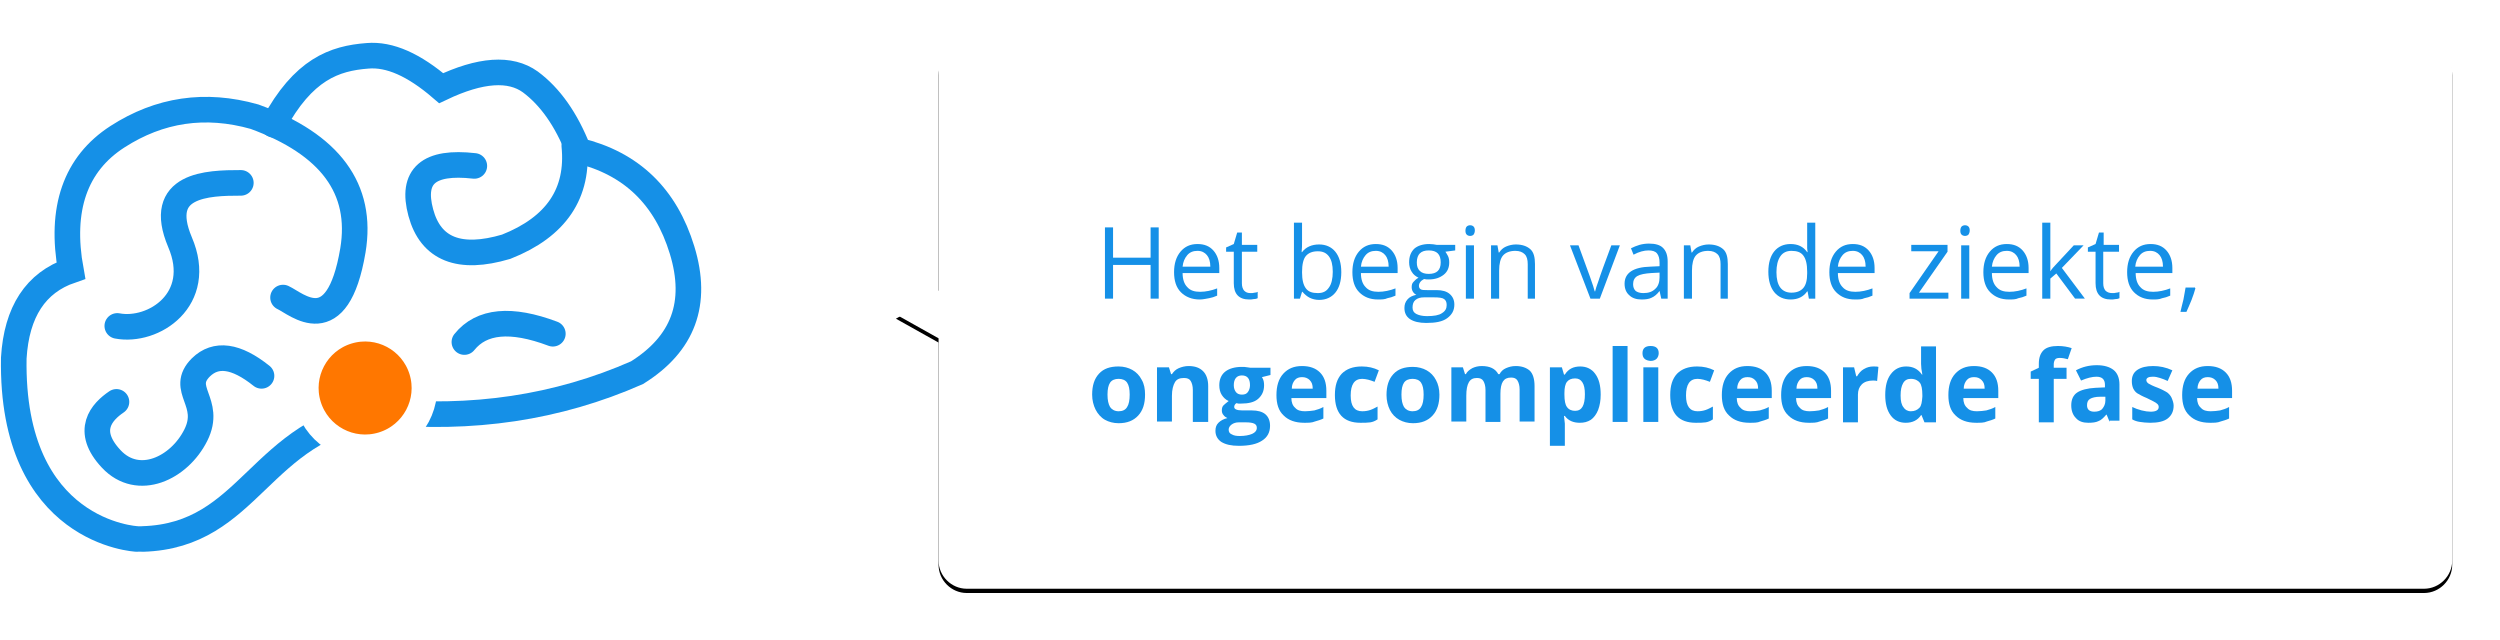 <?xml version="1.0" encoding="utf-8"?>
<!-- Generator: Adobe Illustrator 24.3.0, SVG Export Plug-In . SVG Version: 6.00 Build 0)  -->
<svg version="1.1" id="Laag_1" xmlns="http://www.w3.org/2000/svg" xmlns:xlink="http://www.w3.org/1999/xlink" x="0px" y="0px"
	 viewBox="0 0 586 150" style="enable-background:new 0 0 586 150;" xml:space="preserve">
<style type="text/css">
	.st0{filter:url(#filter-2);}
	.st1{fill-rule:evenodd;clip-rule:evenodd;}
	.st2{fill-rule:evenodd;clip-rule:evenodd;fill:#FFFFFF;}
	.st3{enable-background:new    ;}
	.st4{fill:#1590E7;}
	.st5{fill:none;stroke:#1590E7;stroke-width:6;stroke-linecap:round;stroke-miterlimit:4;}
	.st6{fill-rule:evenodd;clip-rule:evenodd;fill:#FF7700;stroke:#FFFFFF;stroke-width:6;stroke-miterlimit:4;}
	.st7{fill:none;stroke:#1590E7;stroke-width:6;stroke-linecap:round;}
</style>
<filter  filterUnits="objectBoundingBox" height="126.6%" id="filter-2" width="109.3%" x="-4.7%" y="-12.5%">
	<feOffset  dx="0" dy="1" in="SourceAlpha" result="shadowOffsetOuter1"></feOffset>
	<feGaussianBlur  in="shadowOffsetOuter1" result="shadowBlurOuter1" stdDeviation="5.5"></feGaussianBlur>
	<feColorMatrix  in="shadowBlurOuter1" type="matrix" values="0 0 0 0 0   0 0 0 0 0   0 0 0 0 0  0 0 0 0.1 0"></feColorMatrix>
</filter>
<desc>Created with Sketch.</desc>
<g id="Verkloop-ziekte">
	<g id="_x33_.-Verloop---1-ongecompliceerde-fase-icon" transform="translate(-466, -209)">
		<g id="Group-27" transform="translate(452, 203)">
			<g id="Group-31-Copy" transform="translate(224, 16)">
				<g id="Combined-Shape">
					<g class="st0">
						<path id="path-1_2_" class="st1" d="M10,69.3L0,63.7l10-5.6V6.6C10,3,13,0,16.6,0h341.6c3.6,0,6.6,3,6.6,6.6v114.8
							c0,3.6-3,6.6-6.6,6.6H16.6c-3.6,0-6.6-3-6.6-6.6V69.3z"/>
					</g>
					<g>
						<path id="path-1_1_" class="st2" d="M10,69.3L0,63.7l10-5.6V6.6C10,3,13,0,16.6,0h341.6c3.6,0,6.6,3,6.6,6.6v114.8
							c0,3.6-3,6.6-6.6,6.6H16.6c-3.6,0-6.6-3-6.6-6.6V69.3z"/>
					</g>
				</g>
				<g class="st3">
					<path class="st4" d="M61.6,60h-1.9v-7.9h-8.8V60h-1.9V43.3h1.9v7.1h8.8v-7.1h1.9V60z"/>
					<path class="st4" d="M71.2,60.2c-1.8,0-3.3-0.6-4.4-1.7c-1.1-1.1-1.6-2.7-1.6-4.7c0-2,0.5-3.6,1.5-4.8c1-1.2,2.3-1.8,4-1.8
						c1.6,0,2.8,0.5,3.7,1.5s1.4,2.4,1.4,4.1v1.2h-8.6c0,1.5,0.4,2.6,1.1,3.3c0.7,0.8,1.7,1.1,3,1.1c1.3,0,2.7-0.3,4-0.8v1.7
						c-0.7,0.3-1.3,0.5-1.9,0.6S72,60.2,71.2,60.2z M70.7,48.8c-1,0-1.8,0.3-2.4,1c-0.6,0.7-1,1.6-1.1,2.7h6.5
						c0-1.2-0.3-2.1-0.8-2.7S71.7,48.8,70.7,48.8z"/>
					<path class="st4" d="M83.1,58.7c0.3,0,0.7,0,1-0.1c0.3,0,0.6-0.1,0.7-0.2v1.5c-0.2,0.1-0.5,0.2-0.9,0.2
						c-0.4,0.1-0.8,0.1-1.1,0.1c-2.4,0-3.6-1.3-3.6-3.8V49h-1.8V48l1.8-0.8l0.8-2.7h1.1v2.9h3.6V49h-3.6v7.4c0,0.8,0.2,1.3,0.5,1.7
						C82,58.5,82.4,58.7,83.1,58.7z"/>
					<path class="st4" d="M99.2,47.3c1.6,0,2.9,0.6,3.8,1.7c0.9,1.1,1.4,2.7,1.4,4.8s-0.5,3.7-1.4,4.8s-2.2,1.7-3.8,1.7
						c-0.8,0-1.6-0.2-2.2-0.5s-1.2-0.8-1.7-1.4h-0.1L94.7,60h-1.4V42.2h1.9v4.3c0,1,0,1.8-0.1,2.6h0.1
						C96.1,47.9,97.5,47.3,99.2,47.3z M98.9,48.9c-1.3,0-2.2,0.4-2.8,1.1c-0.6,0.7-0.9,2-0.9,3.8c0,1.8,0.3,3,0.9,3.8
						c0.6,0.8,1.5,1.1,2.8,1.1c1.2,0,2-0.4,2.6-1.3c0.6-0.8,0.9-2.1,0.9-3.7c0-1.6-0.3-2.8-0.9-3.6S100.1,48.9,98.9,48.9z"/>
					<path class="st4" d="M113,60.2c-1.9,0-3.3-0.6-4.4-1.7c-1.1-1.1-1.6-2.7-1.6-4.7c0-2,0.5-3.6,1.5-4.8s2.3-1.8,4-1.8
						c1.6,0,2.8,0.5,3.7,1.5s1.4,2.4,1.4,4.1v1.2H109c0,1.5,0.4,2.6,1.1,3.3c0.7,0.8,1.7,1.1,3,1.1c1.3,0,2.7-0.3,4-0.8v1.7
						c-0.7,0.3-1.3,0.5-1.9,0.6C114.6,60.2,113.8,60.2,113,60.2z M112.5,48.8c-1,0-1.8,0.3-2.4,1c-0.6,0.7-1,1.6-1.1,2.7h6.5
						c0-1.2-0.3-2.1-0.8-2.7S113.5,48.8,112.5,48.8z"/>
					<path class="st4" d="M131.1,47.5v1.2l-2.3,0.3c0.2,0.3,0.4,0.6,0.6,1c0.2,0.4,0.3,0.9,0.3,1.5c0,1.2-0.4,2.2-1.3,2.9
						s-2,1.1-3.5,1.1c-0.4,0-0.7,0-1.1-0.1c-0.8,0.4-1.2,1-1.2,1.6c0,0.3,0.1,0.6,0.4,0.8c0.3,0.2,0.8,0.2,1.5,0.2h2.2
						c1.4,0,2.4,0.3,3.1,0.9s1.1,1.4,1.1,2.5c0,1.4-0.6,2.4-1.7,3.2s-2.7,1.1-4.9,1.1c-1.6,0-2.9-0.3-3.8-0.9
						c-0.9-0.6-1.3-1.5-1.3-2.6c0-0.8,0.2-1.4,0.7-2s1.2-0.9,2.1-1.1c-0.3-0.1-0.6-0.4-0.8-0.7c-0.2-0.3-0.3-0.7-0.3-1.1
						c0-0.5,0.1-0.9,0.4-1.2s0.6-0.7,1.2-1c-0.6-0.3-1.2-0.7-1.6-1.4c-0.4-0.6-0.6-1.4-0.6-2.2c0-1.4,0.4-2.4,1.2-3.2
						c0.8-0.7,2-1.1,3.5-1.1c0.7,0,1.2,0.1,1.8,0.2H131.1z M121.1,62.1c0,0.7,0.3,1.2,0.9,1.5s1.4,0.5,2.5,0.5
						c1.6,0,2.8-0.2,3.5-0.7c0.8-0.5,1.1-1.1,1.1-1.9c0-0.7-0.2-1.1-0.6-1.4s-1.2-0.4-2.4-0.4h-2.3c-0.9,0-1.5,0.2-2,0.6
						C121.3,60.7,121.1,61.3,121.1,62.1z M122.1,51.5c0,0.9,0.2,1.5,0.7,2c0.5,0.5,1.2,0.7,2.1,0.7c1.9,0,2.8-0.9,2.8-2.7
						c0-1.9-0.9-2.8-2.8-2.8c-0.9,0-1.6,0.2-2.1,0.7C122.4,49.8,122.1,50.5,122.1,51.5z"/>
					<path class="st4" d="M133.5,44.1c0-0.4,0.1-0.8,0.3-1s0.5-0.3,0.8-0.3c0.3,0,0.6,0.1,0.8,0.3c0.2,0.2,0.3,0.5,0.3,0.9
						s-0.1,0.7-0.3,1c-0.2,0.2-0.5,0.3-0.8,0.3c-0.3,0-0.6-0.1-0.8-0.3C133.6,44.8,133.5,44.5,133.5,44.1z M135.5,60h-1.9V47.5h1.9
						V60z"/>
					<path class="st4" d="M148.1,60v-8.1c0-1-0.2-1.8-0.7-2.3c-0.5-0.5-1.2-0.8-2.2-0.8c-1.3,0-2.3,0.4-2.9,1.1
						c-0.6,0.7-0.9,1.9-0.9,3.5V60h-1.9V47.5h1.5l0.3,1.7h0.1c0.4-0.6,0.9-1.1,1.6-1.4c0.7-0.3,1.5-0.5,2.3-0.5
						c1.5,0,2.6,0.4,3.4,1.1s1.1,1.9,1.1,3.5V60H148.1z"/>
					<path class="st4" d="M162.8,60L158,47.5h2l2.7,7.4c0.6,1.7,1,2.9,1.1,3.4h0.1c0.1-0.4,0.3-1.2,0.8-2.5c0.4-1.3,1.4-4,3-8.3h2
						L165,60H162.8z"/>
					<path class="st4" d="M179.4,60l-0.4-1.8H179c-0.6,0.8-1.2,1.3-1.9,1.6c-0.6,0.3-1.4,0.4-2.3,0.4c-1.2,0-2.2-0.3-2.9-1
						c-0.7-0.6-1.1-1.5-1.1-2.7c0-2.5,2-3.9,6.1-4l2.1-0.1v-0.8c0-1-0.2-1.7-0.6-2.2c-0.4-0.5-1.1-0.7-2-0.7c-1,0-2.2,0.3-3.5,1
						l-0.6-1.5c0.6-0.3,1.3-0.6,2-0.8c0.7-0.2,1.5-0.3,2.2-0.3c1.5,0,2.6,0.3,3.3,1c0.7,0.7,1.1,1.7,1.1,3.2V60H179.4z M175.2,58.7
						c1.2,0,2.1-0.3,2.8-1c0.7-0.6,1-1.6,1-2.7v-1.1l-1.9,0.1c-1.5,0.1-2.6,0.3-3.3,0.7c-0.7,0.4-1,1.1-1,1.9c0,0.7,0.2,1.2,0.6,1.6
						C173.8,58.5,174.4,58.7,175.2,58.7z"/>
					<path class="st4" d="M193.3,60v-8.1c0-1-0.2-1.8-0.7-2.3c-0.5-0.5-1.2-0.8-2.2-0.8c-1.3,0-2.3,0.4-2.9,1.1
						c-0.6,0.7-0.9,1.9-0.9,3.5V60h-1.9V47.5h1.5l0.3,1.7h0.1c0.4-0.6,0.9-1.1,1.6-1.4c0.7-0.3,1.5-0.5,2.3-0.5
						c1.5,0,2.6,0.4,3.4,1.1s1.1,1.9,1.1,3.5V60H193.3z"/>
					<path class="st4" d="M213.7,58.3h-0.1c-0.9,1.3-2.2,1.9-3.9,1.9c-1.6,0-2.9-0.6-3.8-1.7c-0.9-1.1-1.4-2.7-1.4-4.8
						c0-2.1,0.5-3.7,1.4-4.8s2.2-1.7,3.8-1.7c1.7,0,3,0.6,3.9,1.9h0.1l-0.1-0.9l0-0.9v-5.1h1.9V60H214L213.7,58.3z M209.9,58.6
						c1.3,0,2.2-0.4,2.8-1.1c0.6-0.7,0.9-1.8,0.9-3.4v-0.4c0-1.8-0.3-3-0.9-3.8c-0.6-0.8-1.5-1.1-2.8-1.1c-1.1,0-2,0.4-2.6,1.3
						c-0.6,0.9-0.9,2.1-0.9,3.7c0,1.6,0.3,2.8,0.9,3.6C207.9,58.2,208.8,58.6,209.9,58.6z"/>
					<path class="st4" d="M224.8,60.2c-1.9,0-3.3-0.6-4.4-1.7c-1.1-1.1-1.6-2.7-1.6-4.7c0-2,0.5-3.6,1.5-4.8s2.3-1.8,4-1.8
						c1.6,0,2.8,0.5,3.7,1.5s1.4,2.4,1.4,4.1v1.2h-8.6c0,1.5,0.4,2.6,1.1,3.3c0.7,0.8,1.7,1.1,3,1.1c1.3,0,2.7-0.3,4-0.8v1.7
						c-0.7,0.3-1.3,0.5-1.9,0.6C226.4,60.2,225.7,60.2,224.8,60.2z M224.3,48.8c-1,0-1.8,0.3-2.4,1c-0.6,0.7-1,1.6-1.1,2.7h6.5
						c0-1.2-0.3-2.1-0.8-2.7S225.3,48.8,224.3,48.8z"/>
					<path class="st4" d="M246.7,60h-9.1v-1.3l6.8-9.8h-6.4v-1.5h8.5V49l-6.7,9.6h6.9V60z"/>
					<path class="st4" d="M249.5,44.1c0-0.4,0.1-0.8,0.3-1s0.5-0.3,0.8-0.3c0.3,0,0.6,0.1,0.8,0.3c0.2,0.2,0.3,0.5,0.3,0.9
						s-0.1,0.7-0.3,1c-0.2,0.2-0.5,0.3-0.8,0.3c-0.3,0-0.6-0.1-0.8-0.3C249.6,44.8,249.5,44.5,249.5,44.1z M251.6,60h-1.9V47.5h1.9
						V60z"/>
					<path class="st4" d="M260.9,60.2c-1.9,0-3.3-0.6-4.4-1.7c-1.1-1.1-1.6-2.7-1.6-4.7c0-2,0.5-3.6,1.5-4.8s2.3-1.8,4-1.8
						c1.6,0,2.8,0.5,3.7,1.5s1.4,2.4,1.4,4.1v1.2h-8.6c0,1.5,0.4,2.6,1.1,3.3c0.7,0.8,1.7,1.1,3,1.1c1.3,0,2.7-0.3,4-0.8v1.7
						c-0.7,0.3-1.3,0.5-1.9,0.6C262.5,60.2,261.7,60.2,260.9,60.2z M260.4,48.8c-1,0-1.8,0.3-2.4,1c-0.6,0.7-1,1.6-1.1,2.7h6.5
						c0-1.2-0.3-2.1-0.8-2.7S261.4,48.8,260.4,48.8z"/>
					<path class="st4" d="M270.6,53.6c0.3-0.5,0.8-1.1,1.5-1.8l4-4.3h2.3l-5.1,5.3l5.4,7.2h-2.3l-4.4-5.9l-1.4,1.2V60h-1.9V42.2h1.9
						v9.4C270.6,52.1,270.6,52.7,270.6,53.6L270.6,53.6z"/>
					<path class="st4" d="M285.1,58.7c0.3,0,0.7,0,1-0.1c0.3,0,0.6-0.1,0.7-0.2v1.5c-0.2,0.1-0.5,0.2-0.9,0.2
						c-0.4,0.1-0.8,0.1-1.1,0.1c-2.4,0-3.6-1.3-3.6-3.8V49h-1.8V48l1.8-0.8l0.8-2.7h1.1v2.9h3.6V49H283v7.4c0,0.8,0.2,1.3,0.5,1.7
						C283.9,58.5,284.4,58.7,285.1,58.7z"/>
					<path class="st4" d="M294.6,60.2c-1.9,0-3.3-0.6-4.4-1.7c-1.1-1.1-1.6-2.7-1.6-4.7c0-2,0.5-3.6,1.5-4.8s2.3-1.8,4-1.8
						c1.6,0,2.8,0.5,3.7,1.5s1.4,2.4,1.4,4.1v1.2h-8.6c0,1.5,0.4,2.6,1.1,3.3c0.7,0.8,1.7,1.1,3,1.1c1.3,0,2.7-0.3,4-0.8v1.7
						c-0.7,0.3-1.3,0.5-1.9,0.6C296.1,60.2,295.4,60.2,294.6,60.2z M294,48.8c-1,0-1.8,0.3-2.4,1c-0.6,0.7-1,1.6-1.1,2.7h6.5
						c0-1.2-0.3-2.1-0.8-2.7S295,48.8,294,48.8z"/>
					<path class="st4" d="M304.4,57.3l0.2,0.3c-0.2,0.8-0.5,1.6-0.9,2.7c-0.4,1-0.8,1.9-1.2,2.8h-1.4c0.2-0.8,0.4-1.8,0.7-2.9
						c0.2-1.2,0.4-2.1,0.5-2.8H304.4z"/>
				</g>
				<g class="st3">
					<path class="st4" d="M58.4,82.5c0,2.1-0.5,3.7-1.6,4.9c-1.1,1.2-2.6,1.8-4.6,1.8c-1.2,0-2.3-0.3-3.2-0.8S47.3,87,46.8,86
						c-0.5-1-0.8-2.2-0.8-3.5c0-2.1,0.5-3.7,1.6-4.9c1.1-1.2,2.6-1.7,4.6-1.7c1.2,0,2.3,0.3,3.2,0.8c0.9,0.5,1.7,1.3,2.2,2.3
						C58.2,80,58.4,81.2,58.4,82.5z M49.6,82.5c0,1.3,0.2,2.2,0.6,2.9c0.4,0.6,1.1,1,2,1c0.9,0,1.6-0.3,2-1c0.4-0.6,0.6-1.6,0.6-2.9
						c0-1.3-0.2-2.2-0.6-2.8s-1.1-0.9-2-0.9c-0.9,0-1.6,0.3-2,0.9C49.8,80.3,49.6,81.2,49.6,82.5z"/>
					<path class="st4" d="M73.1,88.9h-3.5v-7.5c0-0.9-0.2-1.6-0.5-2.1c-0.3-0.5-0.8-0.7-1.6-0.7c-1,0-1.7,0.3-2.1,1
						c-0.4,0.7-0.7,1.7-0.7,3.2v6h-3.5V76.1H64l0.5,1.6h0.2c0.4-0.6,0.9-1.1,1.6-1.4s1.5-0.5,2.3-0.5c1.5,0,2.6,0.4,3.4,1.2
						c0.8,0.8,1.2,2,1.2,3.5V88.9z"/>
					<path class="st4" d="M87.8,76.1v1.8l-2,0.5c0.4,0.6,0.5,1.2,0.5,1.9c0,1.4-0.5,2.4-1.4,3.2s-2.3,1.1-4,1.1l-0.6,0l-0.5-0.1
						c-0.4,0.3-0.5,0.6-0.5,0.9c0,0.5,0.6,0.8,1.9,0.8h2.2c1.4,0,2.5,0.3,3.2,0.9s1.1,1.5,1.1,2.7c0,1.5-0.6,2.7-1.9,3.5
						c-1.2,0.8-3,1.2-5.4,1.2c-1.8,0-3.1-0.3-4.1-0.9c-0.9-0.6-1.4-1.5-1.4-2.6c0-0.8,0.2-1.4,0.7-1.9c0.5-0.5,1.2-0.9,2.1-1.1
						c-0.4-0.2-0.7-0.4-0.9-0.7c-0.3-0.3-0.4-0.7-0.4-1.1c0-0.5,0.1-0.9,0.4-1.2c0.3-0.3,0.7-0.6,1.2-1c-0.7-0.3-1.2-0.8-1.6-1.4
						c-0.4-0.6-0.6-1.4-0.6-2.3c0-1.4,0.5-2.5,1.4-3.2s2.2-1.1,3.9-1.1c0.4,0,0.8,0,1.3,0.1s0.8,0.1,0.9,0.1H87.8z M78,90.7
						c0,0.5,0.2,0.9,0.7,1.1c0.5,0.3,1.1,0.4,1.9,0.4c1.2,0,2.2-0.2,2.9-0.5c0.7-0.3,1.1-0.8,1.1-1.4c0-0.5-0.2-0.8-0.6-1
						c-0.4-0.2-1.1-0.3-1.9-0.3h-1.8c-0.6,0-1.2,0.2-1.6,0.5S78,90.2,78,90.7z M79.2,80.3c0,0.7,0.2,1.2,0.5,1.6
						c0.3,0.4,0.8,0.6,1.4,0.6c0.7,0,1.1-0.2,1.4-0.6c0.3-0.4,0.5-1,0.5-1.6c0-1.5-0.6-2.3-1.9-2.3C79.9,78,79.2,78.8,79.2,80.3z"/>
					<path class="st4" d="M95.7,89.1c-2.1,0-3.7-0.6-4.8-1.7c-1.2-1.1-1.7-2.7-1.7-4.8c0-2.1,0.5-3.8,1.6-5s2.5-1.8,4.4-1.8
						c1.8,0,3.2,0.5,4.2,1.5c1,1,1.5,2.4,1.5,4.3v1.7h-8.2c0,1,0.3,1.8,0.9,2.3c0.5,0.6,1.3,0.8,2.3,0.8c0.8,0,1.5-0.1,2.2-0.2
						c0.7-0.2,1.4-0.4,2.1-0.8v2.7c-0.6,0.3-1.3,0.5-2,0.7C97.5,89.1,96.7,89.1,95.7,89.1z M95.2,78.4c-0.7,0-1.3,0.2-1.7,0.7
						s-0.7,1.1-0.7,2h4.9c0-0.9-0.2-1.5-0.7-2S95.9,78.4,95.2,78.4z"/>
					<path class="st4" d="M108.9,89.1c-4,0-6-2.2-6-6.5c0-2.2,0.5-3.8,1.6-5c1.1-1.1,2.6-1.7,4.7-1.7c1.5,0,2.8,0.3,4,0.9l-1,2.7
						c-0.5-0.2-1.1-0.4-1.5-0.5c-0.5-0.1-0.9-0.2-1.4-0.2c-1.8,0-2.7,1.3-2.7,3.9c0,2.5,0.9,3.7,2.7,3.7c0.7,0,1.3-0.1,1.9-0.3
						s1.1-0.5,1.7-0.8v3c-0.6,0.4-1.1,0.6-1.7,0.7C110.5,89.1,109.8,89.1,108.9,89.1z"/>
					<path class="st4" d="M127.4,82.5c0,2.1-0.5,3.7-1.6,4.9c-1.1,1.2-2.6,1.8-4.6,1.8c-1.2,0-2.3-0.3-3.2-0.8
						c-0.9-0.5-1.7-1.3-2.2-2.3c-0.5-1-0.8-2.2-0.8-3.5c0-2.1,0.5-3.7,1.6-4.9c1.1-1.2,2.6-1.7,4.6-1.7c1.2,0,2.3,0.3,3.2,0.8
						c0.9,0.5,1.7,1.3,2.2,2.3C127.1,80,127.4,81.2,127.4,82.5z M118.5,82.5c0,1.3,0.2,2.2,0.6,2.9c0.4,0.6,1.1,1,2,1
						c0.9,0,1.6-0.3,2-1c0.4-0.6,0.6-1.6,0.6-2.9c0-1.3-0.2-2.2-0.6-2.8s-1.1-0.9-2-0.9c-0.9,0-1.6,0.3-2,0.9S118.5,81.2,118.5,82.5
						z"/>
					<path class="st4" d="M141.7,88.9h-3.5v-7.5c0-0.9-0.2-1.6-0.5-2.1c-0.3-0.5-0.8-0.7-1.5-0.7c-0.9,0-1.5,0.3-1.9,1
						c-0.4,0.7-0.6,1.7-0.6,3.2v6h-3.5V76.1h2.7l0.5,1.6h0.2c0.3-0.6,0.8-1,1.5-1.4c0.6-0.3,1.4-0.5,2.2-0.5c1.9,0,3.2,0.6,3.9,1.9
						h0.3c0.3-0.6,0.8-1.1,1.5-1.4c0.7-0.3,1.4-0.5,2.3-0.5c1.4,0,2.5,0.4,3.3,1.1c0.7,0.7,1.1,1.9,1.1,3.6v8.3h-3.5v-7.5
						c0-0.9-0.2-1.6-0.5-2.1c-0.3-0.5-0.8-0.7-1.5-0.7c-0.9,0-1.5,0.3-1.9,0.9c-0.4,0.6-0.6,1.6-0.6,2.9V88.9z"/>
					<path class="st4" d="M160.3,89.1c-1.5,0-2.7-0.5-3.5-1.6h-0.2c0.1,1.1,0.2,1.7,0.2,1.8v5.2h-3.5V76.1h2.8l0.5,1.7h0.2
						c0.8-1.3,2-1.9,3.6-1.9c1.5,0,2.7,0.6,3.5,1.7c0.9,1.2,1.3,2.8,1.3,4.9c0,1.4-0.2,2.5-0.6,3.6c-0.4,1-1,1.8-1.7,2.3
						C162.1,88.9,161.3,89.1,160.3,89.1z M159.2,78.7c-0.9,0-1.5,0.3-1.9,0.8c-0.4,0.5-0.6,1.4-0.6,2.6v0.4c0,1.4,0.2,2.4,0.6,2.9
						c0.4,0.6,1.1,0.9,1.9,0.9c1.6,0,2.3-1.3,2.3-3.9c0-1.3-0.2-2.2-0.6-2.8S160,78.7,159.2,78.7z"/>
					<path class="st4" d="M171.5,88.9H168V71.1h3.5V88.9z"/>
					<path class="st4" d="M175,72.8c0-1.1,0.6-1.7,1.9-1.7s1.9,0.6,1.9,1.7c0,0.5-0.2,1-0.5,1.3c-0.3,0.3-0.8,0.5-1.4,0.5
						C175.7,74.5,175,74,175,72.8z M178.7,88.9h-3.5V76.1h3.5V88.9z"/>
					<path class="st4" d="M187.5,89.1c-4,0-6-2.2-6-6.5c0-2.2,0.5-3.8,1.6-5c1.1-1.1,2.6-1.7,4.7-1.7c1.5,0,2.8,0.3,4,0.9l-1,2.7
						c-0.5-0.2-1.1-0.4-1.5-0.5c-0.5-0.1-0.9-0.2-1.4-0.2c-1.8,0-2.7,1.3-2.7,3.9c0,2.5,0.9,3.7,2.7,3.7c0.7,0,1.3-0.1,1.9-0.3
						s1.1-0.5,1.7-0.8v3c-0.6,0.4-1.1,0.6-1.7,0.7C189.1,89.1,188.4,89.1,187.5,89.1z"/>
					<path class="st4" d="M200.1,89.1c-2.1,0-3.7-0.6-4.8-1.7c-1.2-1.1-1.7-2.7-1.7-4.8c0-2.1,0.5-3.8,1.6-5s2.5-1.8,4.4-1.8
						c1.8,0,3.2,0.5,4.2,1.5c1,1,1.5,2.4,1.5,4.3v1.7h-8.2c0,1,0.3,1.8,0.9,2.3c0.5,0.6,1.3,0.8,2.3,0.8c0.8,0,1.5-0.1,2.2-0.2
						c0.7-0.2,1.4-0.4,2.1-0.8v2.7c-0.6,0.3-1.3,0.5-2,0.7C202,89.1,201.1,89.1,200.1,89.1z M199.6,78.4c-0.7,0-1.3,0.2-1.7,0.7
						s-0.7,1.1-0.7,2h4.9c0-0.9-0.2-1.5-0.7-2S200.4,78.4,199.6,78.4z"/>
					<path class="st4" d="M214,89.1c-2.1,0-3.7-0.6-4.8-1.7c-1.2-1.1-1.7-2.7-1.7-4.8c0-2.1,0.5-3.8,1.6-5s2.5-1.8,4.4-1.8
						c1.8,0,3.2,0.5,4.2,1.5c1,1,1.5,2.4,1.5,4.3v1.7h-8.2c0,1,0.3,1.8,0.9,2.3c0.5,0.6,1.3,0.8,2.3,0.8c0.8,0,1.5-0.1,2.2-0.2
						c0.7-0.2,1.4-0.4,2.1-0.8v2.7c-0.6,0.3-1.3,0.5-2,0.7C215.8,89.1,215,89.1,214,89.1z M213.5,78.4c-0.7,0-1.3,0.2-1.7,0.7
						s-0.7,1.1-0.7,2h4.9c0-0.9-0.2-1.5-0.7-2S214.2,78.4,213.5,78.4z"/>
					<path class="st4" d="M229.1,75.9c0.5,0,0.9,0,1.2,0.1l-0.3,3.3c-0.3-0.1-0.6-0.1-1-0.1c-1.1,0-2,0.3-2.6,0.9
						c-0.6,0.6-0.9,1.4-0.9,2.4v6.5H222V76.1h2.6l0.5,2.1h0.2c0.4-0.7,0.9-1.3,1.6-1.7C227.6,76.1,228.3,75.9,229.1,75.9z"/>
					<path class="st4" d="M236.7,89.1c-1.5,0-2.7-0.6-3.5-1.7c-0.9-1.2-1.3-2.8-1.3-4.8c0-2.1,0.4-3.7,1.3-4.9s2.1-1.8,3.6-1.8
						c1.6,0,2.8,0.6,3.7,1.9h0.1c-0.2-1-0.3-1.8-0.3-2.5v-4.1h3.5v17.8h-2.7l-0.7-1.7h-0.1C239.5,88.5,238.3,89.1,236.7,89.1z
						 M237.9,86.4c0.9,0,1.5-0.3,2-0.8s0.6-1.4,0.7-2.6v-0.4c0-1.4-0.2-2.4-0.6-2.9s-1.1-0.9-2.1-0.9c-0.8,0-1.4,0.3-1.8,1
						c-0.4,0.7-0.6,1.6-0.6,2.9c0,1.3,0.2,2.2,0.7,2.8C236.5,86,237.1,86.4,237.9,86.4z"/>
					<path class="st4" d="M253.2,89.1c-2.1,0-3.7-0.6-4.8-1.7c-1.2-1.1-1.7-2.7-1.7-4.8c0-2.1,0.5-3.8,1.6-5s2.5-1.8,4.4-1.8
						c1.8,0,3.2,0.5,4.2,1.5c1,1,1.5,2.4,1.5,4.3v1.7h-8.2c0,1,0.3,1.8,0.9,2.3c0.5,0.6,1.3,0.8,2.3,0.8c0.8,0,1.5-0.1,2.2-0.2
						c0.7-0.2,1.4-0.4,2.1-0.8v2.7c-0.6,0.3-1.3,0.5-2,0.7C255.1,89.1,254.2,89.1,253.2,89.1z M252.7,78.4c-0.7,0-1.3,0.2-1.7,0.7
						s-0.7,1.1-0.7,2h4.9c0-0.9-0.2-1.5-0.7-2S253.5,78.4,252.7,78.4z"/>
					<path class="st4" d="M274.4,78.8h-3v10.2h-3.5V78.8H266v-1.7l1.9-0.9v-0.9c0-1.5,0.4-2.5,1.1-3.2s1.9-1,3.4-1
						c1.2,0,2.3,0.2,3.2,0.5l-0.9,2.6c-0.7-0.2-1.3-0.3-1.9-0.3c-0.5,0-0.9,0.1-1.1,0.4s-0.3,0.7-0.3,1.1v0.8h3V78.8z"/>
					<path class="st4" d="M284.5,88.9l-0.7-1.7h-0.1c-0.6,0.7-1.2,1.3-1.8,1.5c-0.6,0.3-1.4,0.4-2.4,0.4c-1.2,0-2.2-0.3-2.9-1.1
						c-0.7-0.7-1.1-1.7-1.1-3c0-1.4,0.5-2.4,1.4-3c0.9-0.6,2.4-1,4.3-1.1l2.2-0.1v-0.6c0-1.3-0.7-1.9-2-1.9c-1,0-2.2,0.3-3.6,0.9
						l-1.2-2.4c1.5-0.8,3.1-1.2,4.9-1.2c1.7,0,3,0.4,3.9,1.1s1.4,1.9,1.4,3.4v8.5H284.5z M283.5,83l-1.3,0c-1,0-1.8,0.2-2.3,0.5
						c-0.5,0.3-0.7,0.8-0.7,1.5c0,1,0.6,1.5,1.7,1.5c0.8,0,1.5-0.2,1.9-0.7s0.7-1.1,0.7-1.9V83z"/>
					<path class="st4" d="M299.5,85.1c0,1.3-0.5,2.3-1.4,3s-2.3,1-4.1,1c-0.9,0-1.7-0.1-2.4-0.2c-0.7-0.1-1.3-0.3-1.8-0.6v-2.9
						c0.6,0.3,1.4,0.6,2.2,0.8c0.8,0.2,1.5,0.3,2.1,0.3c1.3,0,1.9-0.4,1.9-1.1c0-0.3-0.1-0.5-0.3-0.7c-0.2-0.2-0.5-0.4-0.9-0.6
						c-0.4-0.2-1-0.5-1.6-0.8c-1-0.4-1.7-0.8-2.2-1.1c-0.5-0.3-0.8-0.8-1-1.2c-0.2-0.5-0.3-1-0.3-1.7c0-1.1,0.4-2,1.3-2.6
						s2.1-0.9,3.7-0.9c1.5,0,3,0.3,4.5,1l-1.1,2.5c-0.6-0.3-1.2-0.5-1.8-0.7c-0.6-0.2-1.1-0.3-1.7-0.3c-1,0-1.5,0.3-1.5,0.8
						c0,0.3,0.2,0.6,0.5,0.8c0.3,0.2,1.1,0.6,2.2,1c1,0.4,1.7,0.8,2.2,1.1c0.5,0.4,0.8,0.8,1,1.2C299.3,83.9,299.5,84.5,299.5,85.1z
						"/>
					<path class="st4" d="M308,89.1c-2.1,0-3.7-0.6-4.8-1.7c-1.2-1.1-1.7-2.7-1.7-4.8c0-2.1,0.5-3.8,1.6-5s2.5-1.8,4.4-1.8
						c1.8,0,3.2,0.5,4.2,1.5c1,1,1.5,2.4,1.5,4.3v1.7h-8.2c0,1,0.3,1.8,0.9,2.3c0.5,0.6,1.3,0.8,2.3,0.8c0.8,0,1.5-0.1,2.2-0.2
						c0.7-0.2,1.4-0.4,2.1-0.8v2.7c-0.6,0.3-1.3,0.5-2,0.7C309.8,89.1,309,89.1,308,89.1z M307.5,78.4c-0.7,0-1.3,0.2-1.7,0.7
						s-0.7,1.1-0.7,2h4.9c0-0.9-0.2-1.5-0.7-2S308.2,78.4,307.5,78.4z"/>
				</g>
			</g>
			<g id="Group-2-Copy-2">
				<g id="Group" transform="translate(0.753, 0)">
					
						<g id="Group-9-Copy" transform="translate(91.123, 70.026) rotate(-107) translate(-91.123, -70.026) translate(43.123, -10.474)">
						<path id="Path-3-Copy-4" class="st5" d="M1.8,18.5c0,0,9.9-27.9,49-15.2C61,7.1,66.2,13.4,66.5,22.1
							c14.6,1.7,23.6,8.3,26.8,19.6s1.6,22-4.9,32.1C77,88.9,64.8,93.2,51.7,86.7c-19.6-9.8-8.1-16.3-5.8-18.9"/>
						<path id="Path-5-Copy-4" class="st5" d="M85.3,77.5c10.4,10.5,10.7,18.2,9,25.8c-1.1,5.1-5.2,9.8-12.3,14.3
							c1.5,10.1-0.1,16.9-4.7,20.4c-4.6,3.4-10.8,5.5-18.7,6.1c-6.5,11-16.3,16.4-29.4,16.4S8.1,154.3,4.8,142
							c-2.4-20.2,0.6-40.3,9-60.4C18,53.2-5.3,44.3,1.4,19.8"/>
						<path id="Path-6-Copy-2" class="st5" d="M50.9,28.7c-4,7.6-0.1,21.4,14.5,19.8c14.6-1.5,11.4,10.2,9.1,17.7"/>
						<path id="Path-7-Copy-2" class="st5" d="M62.3,119.7c4.3-9.9,2.1-14.9-6.8-15.2s-13.4,5.4-13.5,16.8c1,12.6,7,20,18,22.2"/>
						<circle id="Oval-6" class="st6" cx="20" cy="80" r="13.9"/>
						<path id="Path-2" class="st5" d="M19.3,125.8c6.4-8.3,7.8-15.1,4.2-20.4"/>
					</g>
				</g>
				<path id="Path-17" class="st7" d="M0,0"/>
				<path id="Path-18" class="st7" d="M75.3,94.1c-6-4.8-10.7-5.4-14.2-2c-5.2,5.2,2.7,8.1-1.2,15.9s-13.5,12.3-19.8,5.6
					s-2.2-11.1,1.2-13.4"/>
			</g>
		</g>
	</g>
</g>
</svg>
